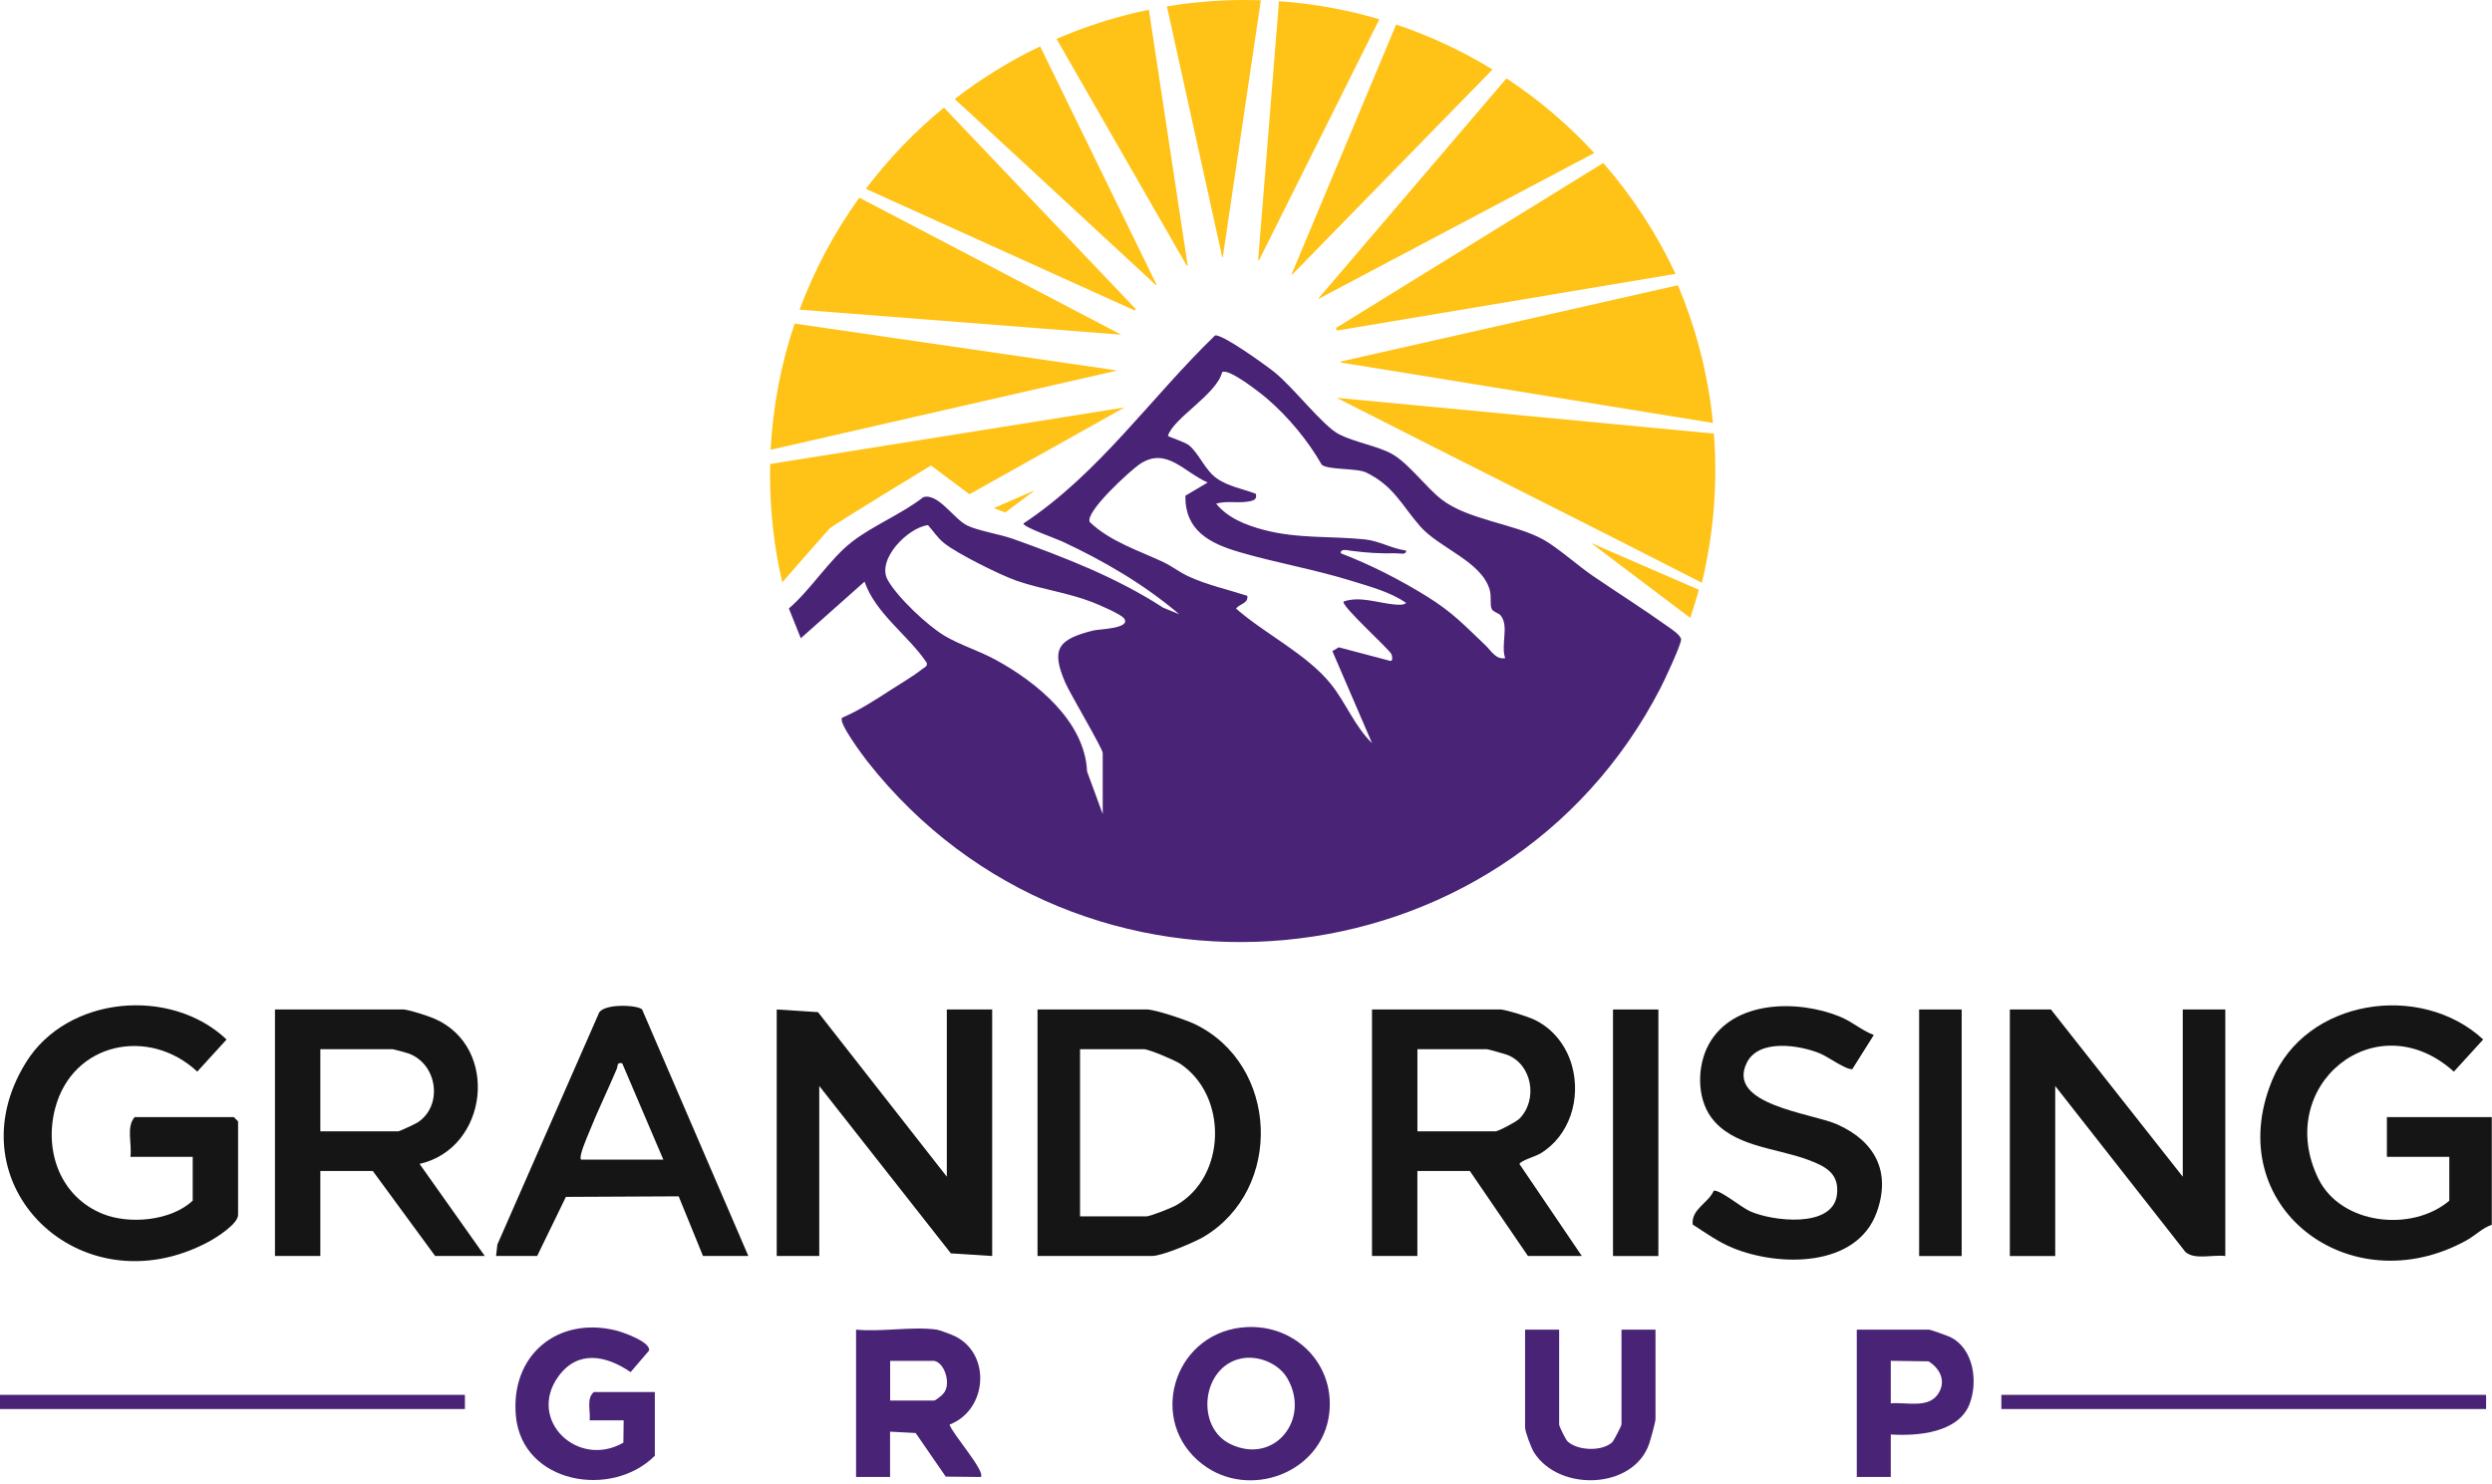 <?xml version="1.0" encoding="UTF-8"?> <svg xmlns="http://www.w3.org/2000/svg" width="675" height="402" viewBox="0 0 675 402" fill="none"><g clip-path="url(#clip0_1_78)"><path d="M228.08 194.45C232.46 192.59 236.98 189.71 241.04 187.06C243.75 185.29 247.4 183.19 249.81 181.25C250.41 180.77 251.31 180.57 251.02 179.54C245.95 172 237.2 166.3 234.18 157.57L216.91 172.91L213.68 164.84C219.7 159.68 224.61 151.59 230.73 146.82C236.47 142.34 244.27 139.26 250.09 134.69C254.15 133.49 258.35 140.64 262.04 142.39C265.1 143.84 270.79 144.7 274.52 146.03C288.54 151.07 302.53 156.48 315.05 164.62L319.41 166.4C309.93 158.32 298.97 151.93 287.7 146.68C286.09 145.93 277.2 142.8 277.2 141.83C297.72 128.27 311.68 107.73 329.12 90.87C331.1 90.45 342.91 98.99 345.14 100.77C350.38 104.95 358.37 115.48 362.77 117.69C367.17 119.9 373.53 120.9 377.3 123.13C381.67 125.71 386.41 132.16 390.47 135.3C397.64 140.86 410.23 141.87 418 146.16C421.91 148.32 427.28 153.15 431.29 155.9C437.96 160.47 444.88 164.83 451.46 169.52C452.63 170.35 455.37 172.1 455.35 173.27C455.33 174.75 450.88 184.24 449.85 186.24C407.4 268.85 292.42 279.37 234.98 206.32C233.77 204.78 226.91 195.61 228.1 194.47L228.08 194.45ZM358.01 125.89C354.26 119.32 348.98 112.97 343.25 108.03C341.52 106.53 332.76 99.62 331.03 100.83C329.56 106.81 317.93 113.18 316.36 118.03C316.26 118.33 320.82 119.61 322.13 120.7C324.84 122.97 326.33 127.22 329.45 129.5C332.57 131.78 336.68 132.43 340.16 133.77C340.62 135.39 339.41 135.65 338.07 135.88C335.18 136.36 332.22 135.61 329.41 136.45C332.59 140.36 337.51 142.27 342.28 143.54C351.5 145.99 360.45 145.19 369.64 146.12C373.65 146.53 376.94 148.64 380.84 149.13C381.02 150.46 379.08 149.87 378.16 149.89C373.61 149.98 370.23 149.77 365.8 149.19C364.97 149.08 363 148.55 363.18 149.89C371.21 152.97 379.13 157.01 386.46 161.55C393.56 165.96 396.78 169.52 402.35 174.81C403.96 176.34 405.16 178.73 407.71 178.3C406.44 174.72 408.79 169.76 406.54 166.81C405.89 165.96 404.3 165.84 403.97 164.77C403.56 163.43 404.02 161.64 403.52 159.84C401.37 152.1 389.9 148.54 384.68 142.59C379.73 136.95 377.54 131.65 370.08 128.02C367.46 126.74 359.92 127.39 357.99 125.9L358.01 125.89ZM327.1 130.7C320.65 127.9 315.91 120.91 308.71 125.74C306.18 127.44 293.7 138.83 295.2 141.45C300.77 146.74 308.34 149.09 315.11 152.28C317.42 153.37 319.5 155.03 321.97 156.17C327.05 158.5 332.57 159.7 337.85 161.41C338.19 163.48 335.81 163.55 334.79 164.86C342.6 171.72 353.95 177.19 360.45 185.26C364.51 190.29 366.95 196.81 371.64 201.32L360.9 176.4L362.63 175.36L376.64 179.06C377.35 179.03 377.09 177.74 376.91 177.26C376.41 175.93 362.89 163.84 363.97 162.95C368.29 161.47 372.95 163.26 377.39 163.73C378.28 163.82 380.28 164.04 380.86 163.34C376.69 160.38 371.01 158.9 366.1 157.37C356.06 154.24 345.5 152.45 335.56 149.52C327.58 147.17 320.95 143.69 321.08 134.3L327.11 130.72L327.1 130.7ZM298.69 220.51V204.01C298.69 202.79 289.87 187.98 288.56 184.96C284.62 175.84 286.53 173.2 296.18 170.8C297.76 170.41 306.51 170.3 304.46 167.52C303.6 166.36 297.56 163.78 295.82 163.11C289.21 160.55 282.12 159.65 275.46 157.36C271.03 155.84 259.25 149.98 255.74 147.14C253.85 145.61 252.92 143.99 251.36 142.26C245.88 142.94 237.4 151.58 240.43 157.08C243 161.74 251.3 169.58 255.93 172.29C260.14 174.76 265.12 176.28 269.52 178.66C280.73 184.71 293.87 195.42 294.45 209L298.68 220.51H298.69Z" fill="#492376"></path><path d="M256.46 318.77V273.48H268.75V340.26L257.56 339.55L221.91 294.2V340.26H210.39V273.48L221.57 274.2L256.46 318.77Z" fill="#151515"></path><path d="M591.24 318.77V273.48H602.76V340.27C599.49 339.83 594.46 341.39 591.96 339.17L556.69 294.21V340.27H544.4V273.48H555.53L591.23 318.77H591.24Z" fill="#151515"></path><path d="M406.58 273.48C408.43 273.7 413.6 275.33 415.42 276.16C420.62 278.54 424.32 283.31 425.82 288.79C428.24 297.62 425.23 307.68 417.21 312.51C415.95 313.27 411.77 314.47 411.57 315.34L428.46 340.26H413.87L398.13 317.23H383.92V340.26H371.63V273.47H406.57L406.58 273.48ZM383.92 306.49H405.04C405.86 306.49 410.72 303.91 411.58 303.05C416.62 297.95 415.06 288.29 408.15 285.73C407.44 285.47 403.02 284.23 402.74 284.23H383.93V306.49H383.92Z" fill="#151515"></path><path d="M109.42 273.48C111.23 273.69 115.87 275.19 117.68 275.97C135.41 283.67 132.28 311.1 113.65 315.31L131.31 340.26H117.87L100.98 317.23H86.77V340.26H74.48V273.47H109.42V273.48ZM86.77 306.49H107.89C108.2 306.49 112.48 304.5 113.14 304.07C120.04 299.57 118.56 288.21 110.59 285.37C110.03 285.17 106.57 284.24 106.35 284.24H86.77V306.5V306.49Z" fill="#151515"></path><path d="M52.21 313.39H35.32C35.81 309.99 34.12 305.27 36.47 302.64H63.34L64.49 303.79V329.12C64.49 331.57 58.64 335.27 56.45 336.44C21.73 354.95 -13.38 320.77 7.04 287.81C18.24 269.73 46.27 267.29 61.37 281.61L53.43 290.31C40.45 278.16 19.65 282.26 14.93 300.3C11.9 311.89 16.36 324.25 27.87 328.87C35.07 331.76 46.31 330.76 52.2 325.28V313.38L52.21 313.39Z" fill="#151515"></path><path d="M281.03 340.26V273.47H310.59C312.89 273.47 321.15 276.26 323.55 277.4C346.39 288.34 347.69 322.12 326.1 335.03C323.52 336.57 314.78 340.25 312.12 340.25H281.02L281.03 340.26ZM292.55 329.52H310.59C311.49 329.52 317.24 327.27 318.43 326.61C332.21 318.94 332.7 296.91 319.69 288.19C318.24 287.22 311.17 284.23 309.83 284.23H292.55V329.52Z" fill="#151515"></path><path d="M663.42 313.39H646.53V302.64H674.94V331.81C672.45 332.63 670.5 334.7 668.05 336.05C636.56 353.43 601.35 326.97 615.44 292.67C624.5 270.61 655.66 265.91 672.62 281.6L664.67 290.32C643.48 271.26 615.73 294.25 627.96 319.3C634.06 331.79 653.27 333.89 663.43 325.29V313.39H663.42Z" fill="#151515"></path><path d="M202.71 340.26H190.42L183.83 324.1L153.28 324.25L145.5 340.26H134.37L134.72 337.16L162.11 274.73C162.92 271.74 172.71 272.2 173.92 273.46L202.7 340.26H202.71ZM157.41 314.16H179.68L168.54 288.06C167 287.74 167.45 288.64 167.05 289.6C164.63 295.32 161.87 300.96 159.57 306.73C159.08 307.95 156.62 313.45 157.41 314.17V314.16Z" fill="#151515"></path><path d="M507.55 280.39L501.72 289.65C499.95 289.83 495.26 286.33 492.96 285.38C487.38 283.09 476.43 281.39 473.18 287.85C467.42 299.28 490.65 301.54 497.56 304.58C507.8 309.09 512.31 317.39 508.35 328.39C502.93 343.47 481.86 343.2 469.4 338.1C465.34 336.44 462.04 334.01 458.49 331.73C458.08 327.55 462.74 325.95 464.21 322.56C466.05 322.38 471.52 327 474 328.13C479.88 330.81 496.4 332.88 497.56 323.71C498.32 317.76 494.26 315.88 489.54 314.13C481.03 310.98 469.21 310.63 463.44 302.61C459.55 297.2 459.7 288.66 462.86 282.91C469.45 270.92 486.96 270.77 498.33 275.4C501.7 276.77 504.24 279.13 507.55 280.39Z" fill="#151515"></path><path d="M253.77 360.22C254.4 360.31 256.94 361.26 257.77 361.59C268.57 365.91 267.79 381.85 257.21 385.94C257.79 388.22 267.1 398.73 265.66 400.13L256.17 400.03L248.02 388.22L241.09 387.85V400.13H231.88V360.21C238.69 360.89 247.18 359.28 253.76 360.21L253.77 360.22ZM253.01 368.67H241.11V379.42H253.01C253.41 379.42 255.24 377.99 255.62 377.42C257.66 374.99 255.93 369.15 253.01 368.67Z" fill="#492376"></path><path d="M336.14 359.66C349.86 358.02 361.63 368.85 360.06 382.8C358.23 399.04 338.32 406.44 325.63 396.62C310.86 385.19 317.61 361.87 336.14 359.65V359.66ZM336.09 368.06C325.45 370.35 323.76 386.67 333.32 391.24C345.16 396.9 355.05 384.56 348.76 373.5C346.38 369.32 340.77 367.05 336.09 368.06Z" fill="#492376"></path><path d="M177.37 394.38C165.68 406.09 141.47 401.94 139.74 383.64C138.19 367.23 150.93 356.54 166.8 360.42C168.54 360.85 176.33 363.51 175.8 365.89L170.81 371.72C164.22 367.21 156.54 365.61 151.26 372.87C142.71 384.62 156.42 397.94 168.85 390.84L168.93 384.78H159.71C160.02 382.26 158.74 378.91 160.86 377.11H177.37V394.38Z" fill="#492376"></path><path d="M449.2 273.48H436.91V340.27H449.2V273.48Z" fill="#151515"></path><path d="M422.32 360.22V385.94C422.32 386.36 424.07 390.01 424.64 390.53C427.41 393.04 433.96 393.25 436.7 390.72C437.1 390.35 439.21 386.22 439.21 385.94V360.22H448.42V384.4C448.42 385.25 447.12 389.91 446.7 391.13C442.48 403.5 422.34 404.23 415.52 393.49C414.76 392.3 413.09 387.8 413.09 386.7V360.22H422.3H422.32Z" fill="#492376"></path><path d="M512.15 388.62V400.13H502.94V360.21H522.52C522.9 360.21 527.43 361.83 528.21 362.2C534.61 365.26 535.84 374.32 533.48 380.38C530.45 388.17 519.41 389.08 512.15 388.61V388.62ZM512.15 380.18C516.17 379.79 522.08 381.6 524.8 377.86C527.28 374.44 525.67 370.85 522.38 368.8L512.15 368.66V380.17V380.18Z" fill="#492376"></path><path d="M531.35 273.48H519.83V340.27H531.35V273.48Z" fill="#151515"></path><path d="M673.4 377.88H542.1V381.72H673.4V377.88Z" fill="#492376"></path><path d="M125.93 377.88H0V381.72H125.93V377.88Z" fill="#492376"></path><path d="M463.99 114.59L363.15 98.2C363.15 98.12 363.15 98.03 363.15 97.95L454.48 77.28C459.42 88.95 462.69 101.49 463.99 114.6V114.59Z" fill="#FFC217"></path><path d="M453.84 74.19L362.14 89.55C362.06 89.32 361.96 89.08 361.87 88.85L434.27 44.15C442.12 53.15 448.73 63.25 453.85 74.19H453.84Z" fill="#FFC217"></path><path d="M431.84 41.45L357.21 80.93C357.21 80.93 357.16 80.87 357.13 80.84L408.06 21.23C416.79 26.99 424.78 33.79 431.84 41.45Z" fill="#FFC217"></path><path d="M404.28 18.82L349.96 74.44C349.96 74.44 349.88 74.39 349.83 74.36L378.17 6.65C387.39 9.74 396.13 13.84 404.28 18.82Z" fill="#FFC217"></path><path d="M341.52 0.07L331.21 69.68C331.21 69.68 331.12 69.68 331.06 69.68L316.08 1.74C322.97 0.59 330.04 0 337.25 0C338.68 0 340.11 0.02 341.53 0.07H341.52Z" fill="#FFC217"></path><path d="M313.29 77.15C313.29 77.15 313.19 77.23 313.14 77.27L258.61 26.82C265.76 21.29 273.51 16.51 281.74 12.56L313.29 77.15Z" fill="#FFC217"></path><path d="M307.62 83.7C307.53 83.85 307.44 83.98 307.36 84.12L234.53 51.16C240.69 43.01 247.79 35.62 255.68 29.15L307.62 83.7Z" fill="#FFC217"></path><path d="M303.71 90.67L216.58 83.89C220.62 73.01 226.09 62.81 232.76 53.55L303.71 90.67Z" fill="#FFC217"></path><path d="M302.66 100.37L208.74 121.85C209.36 109.96 211.6 98.49 215.24 87.67L302.65 100.37H302.66Z" fill="#FFC217"></path><path d="M373.63 5.22L341.01 70.54C340.93 70.52 340.86 70.51 340.79 70.49L346.44 0.33C355.82 0.98 364.92 2.65 373.63 5.22Z" fill="#FFC217"></path><path d="M464.6 129.26C464.46 139.11 463.21 148.69 460.98 157.87C428.25 141.12 394.89 124.5 362.04 107.77L464.24 117.47C464.54 121.36 464.66 125.29 464.6 129.26Z" fill="#FFC217"></path><path d="M321.71 71.91C321.63 71.95 321.55 71.98 321.47 72.01L286.18 10.53C294.13 7.09 302.51 4.43 311.19 2.64L321.7 71.92L321.71 71.91Z" fill="#FFC217"></path><path d="M304.58 110.39L262.59 133.89C258.78 131.08 252.19 126.1 252.19 126.1C252.19 126.1 225.84 142.06 224.67 143.22C224.03 143.87 217.58 151.24 211.88 157.77C209.72 148.42 208.58 138.68 208.58 128.67C208.58 127.68 208.58 126.69 208.61 125.7L304.59 110.38L304.58 110.39Z" fill="#FFC217"></path><path d="M460.16 159.77C459.47 162.34 458.69 164.89 457.84 167.4L430.97 147.11L460.16 159.77Z" fill="#FFC217"></path><path d="M269.17 137.66L272.29 138.83L280.3 132.82L269.17 137.66Z" fill="#FFC217"></path></g><defs><clipPath id="clip0_1_78"><rect width="674.94" height="401.04" fill="white"></rect></clipPath></defs></svg> 